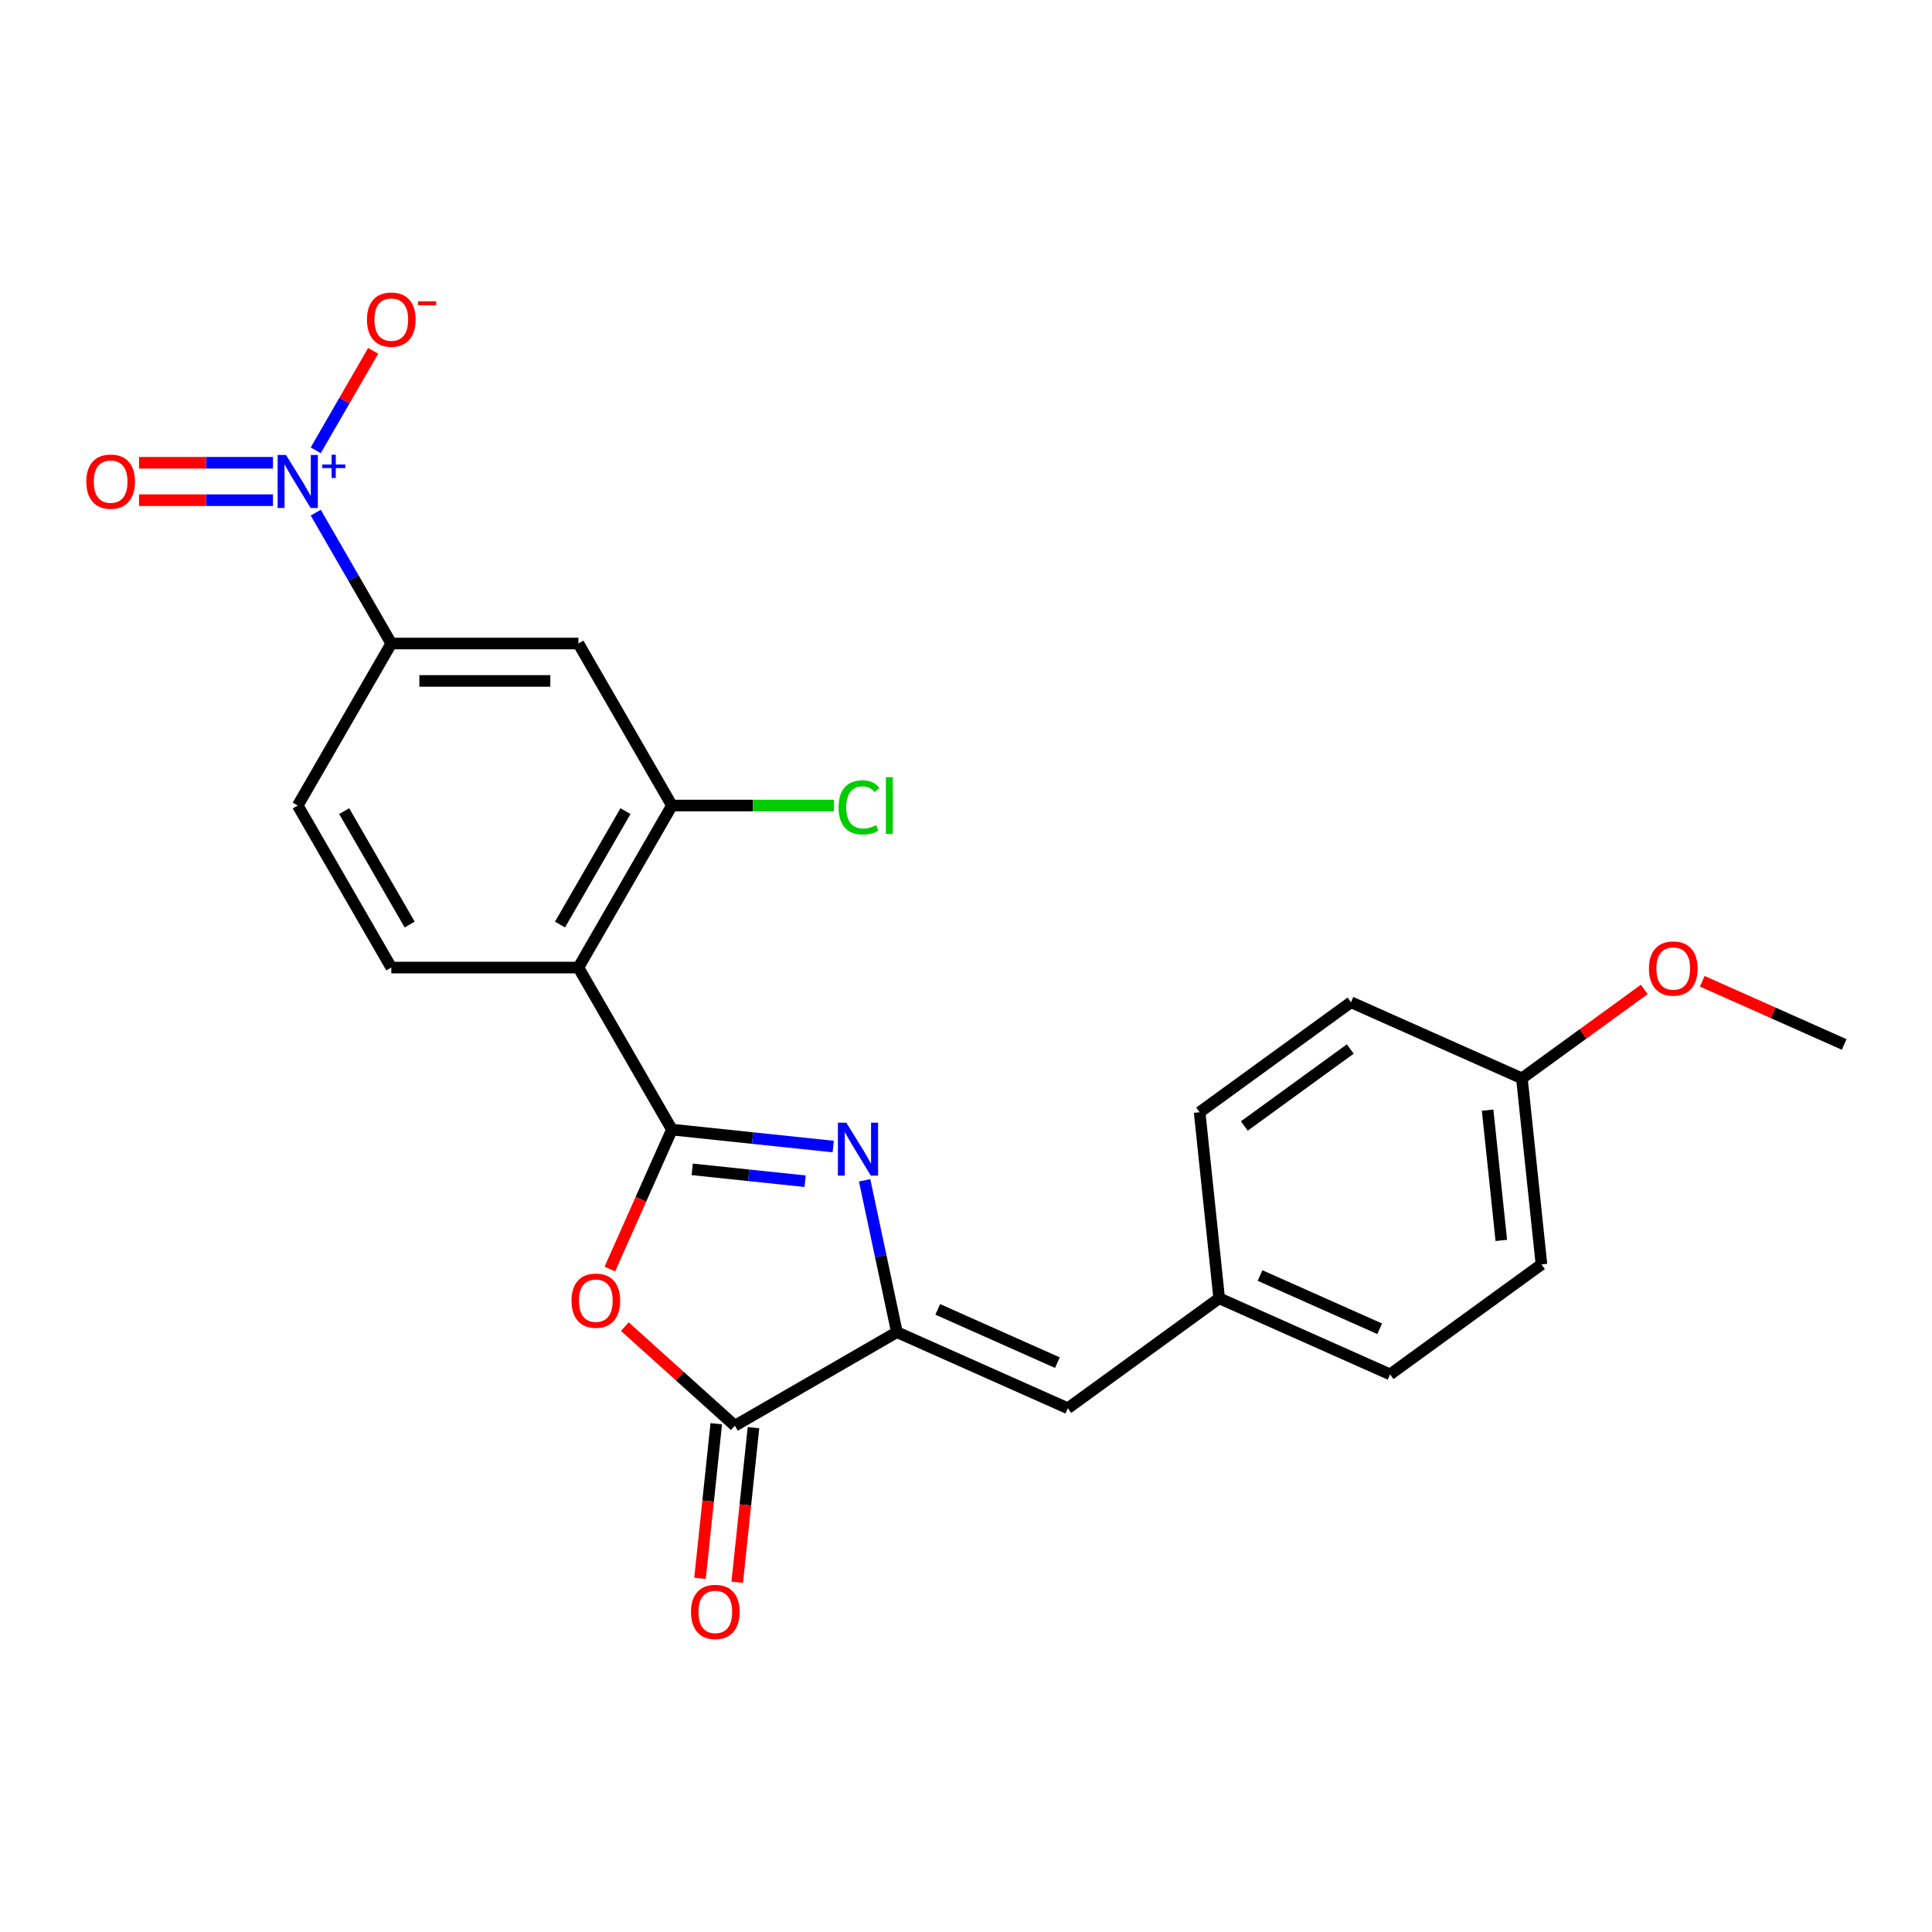 <?xml version='1.0' encoding='iso-8859-1'?>
<svg version='1.1' baseProfile='full'
              xmlns='http://www.w3.org/2000/svg'
                      xmlns:rdkit='http://www.rdkit.org/xml'
                      xmlns:xlink='http://www.w3.org/1999/xlink'
                  xml:space='preserve'
width='1000px' height='1000px' viewBox='0 0 1000 1000'>
<!-- END OF HEADER -->
<rect style='opacity:1.0;fill:#FFFFFF;stroke:none' width='1000' height='1000' x='0' y='0'> </rect>
<path class='bond-0' d='M 347.789,584.676 L 389.533,589.064' style='fill:none;fill-rule:evenodd;stroke:#000000;stroke-width:6px;stroke-linecap:butt;stroke-linejoin:miter;stroke-opacity:1' />
<path class='bond-0' d='M 389.533,589.064 L 431.276,593.451' style='fill:none;fill-rule:evenodd;stroke:#0000FF;stroke-width:6px;stroke-linecap:butt;stroke-linejoin:miter;stroke-opacity:1' />
<path class='bond-0' d='M 358.288,605.254 L 387.508,608.326' style='fill:none;fill-rule:evenodd;stroke:#000000;stroke-width:6px;stroke-linecap:butt;stroke-linejoin:miter;stroke-opacity:1' />
<path class='bond-0' d='M 387.508,608.326 L 416.729,611.397' style='fill:none;fill-rule:evenodd;stroke:#0000FF;stroke-width:6px;stroke-linecap:butt;stroke-linejoin:miter;stroke-opacity:1' />
<path class='bond-1' d='M 347.789,584.676 L 331.721,620.766' style='fill:none;fill-rule:evenodd;stroke:#000000;stroke-width:6px;stroke-linecap:butt;stroke-linejoin:miter;stroke-opacity:1' />
<path class='bond-1' d='M 331.721,620.766 L 315.653,656.855' style='fill:none;fill-rule:evenodd;stroke:#FF0000;stroke-width:6px;stroke-linecap:butt;stroke-linejoin:miter;stroke-opacity:1' />
<path class='bond-3' d='M 347.789,584.676 L 299.369,500.811' style='fill:none;fill-rule:evenodd;stroke:#000000;stroke-width:6px;stroke-linecap:butt;stroke-linejoin:miter;stroke-opacity:1' />
<path class='bond-2' d='M 447.527,610.932 L 455.88,650.227' style='fill:none;fill-rule:evenodd;stroke:#0000FF;stroke-width:6px;stroke-linecap:butt;stroke-linejoin:miter;stroke-opacity:1' />
<path class='bond-2' d='M 455.88,650.227 L 464.232,689.522' style='fill:none;fill-rule:evenodd;stroke:#000000;stroke-width:6px;stroke-linecap:butt;stroke-linejoin:miter;stroke-opacity:1' />
<path class='bond-5' d='M 323.411,686.659 L 351.889,712.3' style='fill:none;fill-rule:evenodd;stroke:#FF0000;stroke-width:6px;stroke-linecap:butt;stroke-linejoin:miter;stroke-opacity:1' />
<path class='bond-5' d='M 351.889,712.3 L 380.367,737.942' style='fill:none;fill-rule:evenodd;stroke:#000000;stroke-width:6px;stroke-linecap:butt;stroke-linejoin:miter;stroke-opacity:1' />
<path class='bond-9' d='M 464.232,689.522 L 552.699,728.91' style='fill:none;fill-rule:evenodd;stroke:#000000;stroke-width:6px;stroke-linecap:butt;stroke-linejoin:miter;stroke-opacity:1' />
<path class='bond-9' d='M 485.38,677.737 L 547.307,705.309' style='fill:none;fill-rule:evenodd;stroke:#000000;stroke-width:6px;stroke-linecap:butt;stroke-linejoin:miter;stroke-opacity:1' />
<path class='bond-24' d='M 464.232,689.522 L 380.367,737.942' style='fill:none;fill-rule:evenodd;stroke:#000000;stroke-width:6px;stroke-linecap:butt;stroke-linejoin:miter;stroke-opacity:1' />
<path class='bond-6' d='M 299.369,500.811 L 347.789,416.946' style='fill:none;fill-rule:evenodd;stroke:#000000;stroke-width:6px;stroke-linecap:butt;stroke-linejoin:miter;stroke-opacity:1' />
<path class='bond-6' d='M 289.859,478.547 L 323.753,419.841' style='fill:none;fill-rule:evenodd;stroke:#000000;stroke-width:6px;stroke-linecap:butt;stroke-linejoin:miter;stroke-opacity:1' />
<path class='bond-10' d='M 299.369,500.811 L 202.53,500.811' style='fill:none;fill-rule:evenodd;stroke:#000000;stroke-width:6px;stroke-linecap:butt;stroke-linejoin:miter;stroke-opacity:1' />
<path class='bond-4' d='M 163.425,265.348 L 182.977,299.214' style='fill:none;fill-rule:evenodd;stroke:#0000FF;stroke-width:6px;stroke-linecap:butt;stroke-linejoin:miter;stroke-opacity:1' />
<path class='bond-4' d='M 182.977,299.214 L 202.53,333.08' style='fill:none;fill-rule:evenodd;stroke:#000000;stroke-width:6px;stroke-linecap:butt;stroke-linejoin:miter;stroke-opacity:1' />
<path class='bond-11' d='M 163.425,233.081 L 178.287,207.34' style='fill:none;fill-rule:evenodd;stroke:#0000FF;stroke-width:6px;stroke-linecap:butt;stroke-linejoin:miter;stroke-opacity:1' />
<path class='bond-11' d='M 178.287,207.34 L 193.149,181.598' style='fill:none;fill-rule:evenodd;stroke:#FF0000;stroke-width:6px;stroke-linecap:butt;stroke-linejoin:miter;stroke-opacity:1' />
<path class='bond-12' d='M 141.289,239.531 L 106.624,239.531' style='fill:none;fill-rule:evenodd;stroke:#0000FF;stroke-width:6px;stroke-linecap:butt;stroke-linejoin:miter;stroke-opacity:1' />
<path class='bond-12' d='M 106.624,239.531 L 71.96,239.531' style='fill:none;fill-rule:evenodd;stroke:#FF0000;stroke-width:6px;stroke-linecap:butt;stroke-linejoin:miter;stroke-opacity:1' />
<path class='bond-12' d='M 141.289,258.899 L 106.624,258.899' style='fill:none;fill-rule:evenodd;stroke:#0000FF;stroke-width:6px;stroke-linecap:butt;stroke-linejoin:miter;stroke-opacity:1' />
<path class='bond-12' d='M 106.624,258.899 L 71.96,258.899' style='fill:none;fill-rule:evenodd;stroke:#FF0000;stroke-width:6px;stroke-linecap:butt;stroke-linejoin:miter;stroke-opacity:1' />
<path class='bond-13' d='M 370.736,736.93 L 366.53,776.94' style='fill:none;fill-rule:evenodd;stroke:#000000;stroke-width:6px;stroke-linecap:butt;stroke-linejoin:miter;stroke-opacity:1' />
<path class='bond-13' d='M 366.53,776.94 L 362.325,816.95' style='fill:none;fill-rule:evenodd;stroke:#FF0000;stroke-width:6px;stroke-linecap:butt;stroke-linejoin:miter;stroke-opacity:1' />
<path class='bond-13' d='M 389.998,738.954 L 385.792,778.964' style='fill:none;fill-rule:evenodd;stroke:#000000;stroke-width:6px;stroke-linecap:butt;stroke-linejoin:miter;stroke-opacity:1' />
<path class='bond-13' d='M 385.792,778.964 L 381.587,818.975' style='fill:none;fill-rule:evenodd;stroke:#FF0000;stroke-width:6px;stroke-linecap:butt;stroke-linejoin:miter;stroke-opacity:1' />
<path class='bond-8' d='M 347.789,416.946 L 299.369,333.08' style='fill:none;fill-rule:evenodd;stroke:#000000;stroke-width:6px;stroke-linecap:butt;stroke-linejoin:miter;stroke-opacity:1' />
<path class='bond-16' d='M 347.789,416.946 L 389.711,416.946' style='fill:none;fill-rule:evenodd;stroke:#000000;stroke-width:6px;stroke-linecap:butt;stroke-linejoin:miter;stroke-opacity:1' />
<path class='bond-16' d='M 389.711,416.946 L 431.633,416.946' style='fill:none;fill-rule:evenodd;stroke:#00CC00;stroke-width:6px;stroke-linecap:butt;stroke-linejoin:miter;stroke-opacity:1' />
<path class='bond-7' d='M 202.53,333.08 L 154.11,416.946' style='fill:none;fill-rule:evenodd;stroke:#000000;stroke-width:6px;stroke-linecap:butt;stroke-linejoin:miter;stroke-opacity:1' />
<path class='bond-25' d='M 202.53,333.08 L 299.369,333.08' style='fill:none;fill-rule:evenodd;stroke:#000000;stroke-width:6px;stroke-linecap:butt;stroke-linejoin:miter;stroke-opacity:1' />
<path class='bond-25' d='M 217.056,352.448 L 284.843,352.448' style='fill:none;fill-rule:evenodd;stroke:#000000;stroke-width:6px;stroke-linecap:butt;stroke-linejoin:miter;stroke-opacity:1' />
<path class='bond-15' d='M 552.699,728.91 L 631.044,671.989' style='fill:none;fill-rule:evenodd;stroke:#000000;stroke-width:6px;stroke-linecap:butt;stroke-linejoin:miter;stroke-opacity:1' />
<path class='bond-14' d='M 202.53,500.811 L 154.11,416.946' style='fill:none;fill-rule:evenodd;stroke:#000000;stroke-width:6px;stroke-linecap:butt;stroke-linejoin:miter;stroke-opacity:1' />
<path class='bond-14' d='M 212.04,478.547 L 178.146,419.841' style='fill:none;fill-rule:evenodd;stroke:#000000;stroke-width:6px;stroke-linecap:butt;stroke-linejoin:miter;stroke-opacity:1' />
<path class='bond-18' d='M 631.044,671.989 L 620.922,575.681' style='fill:none;fill-rule:evenodd;stroke:#000000;stroke-width:6px;stroke-linecap:butt;stroke-linejoin:miter;stroke-opacity:1' />
<path class='bond-19' d='M 631.044,671.989 L 719.511,711.378' style='fill:none;fill-rule:evenodd;stroke:#000000;stroke-width:6px;stroke-linecap:butt;stroke-linejoin:miter;stroke-opacity:1' />
<path class='bond-19' d='M 652.192,660.204 L 714.119,687.776' style='fill:none;fill-rule:evenodd;stroke:#000000;stroke-width:6px;stroke-linecap:butt;stroke-linejoin:miter;stroke-opacity:1' />
<path class='bond-17' d='M 787.733,558.148 L 797.856,654.457' style='fill:none;fill-rule:evenodd;stroke:#000000;stroke-width:6px;stroke-linecap:butt;stroke-linejoin:miter;stroke-opacity:1' />
<path class='bond-17' d='M 769.99,574.619 L 777.076,642.035' style='fill:none;fill-rule:evenodd;stroke:#000000;stroke-width:6px;stroke-linecap:butt;stroke-linejoin:miter;stroke-opacity:1' />
<path class='bond-22' d='M 787.733,558.148 L 819.401,535.14' style='fill:none;fill-rule:evenodd;stroke:#000000;stroke-width:6px;stroke-linecap:butt;stroke-linejoin:miter;stroke-opacity:1' />
<path class='bond-22' d='M 819.401,535.14 L 851.068,512.133' style='fill:none;fill-rule:evenodd;stroke:#FF0000;stroke-width:6px;stroke-linecap:butt;stroke-linejoin:miter;stroke-opacity:1' />
<path class='bond-26' d='M 787.733,558.148 L 699.266,518.76' style='fill:none;fill-rule:evenodd;stroke:#000000;stroke-width:6px;stroke-linecap:butt;stroke-linejoin:miter;stroke-opacity:1' />
<path class='bond-20' d='M 620.922,575.681 L 699.266,518.76' style='fill:none;fill-rule:evenodd;stroke:#000000;stroke-width:6px;stroke-linecap:butt;stroke-linejoin:miter;stroke-opacity:1' />
<path class='bond-20' d='M 644.057,582.811 L 698.899,542.967' style='fill:none;fill-rule:evenodd;stroke:#000000;stroke-width:6px;stroke-linecap:butt;stroke-linejoin:miter;stroke-opacity:1' />
<path class='bond-21' d='M 719.511,711.378 L 797.856,654.457' style='fill:none;fill-rule:evenodd;stroke:#000000;stroke-width:6px;stroke-linecap:butt;stroke-linejoin:miter;stroke-opacity:1' />
<path class='bond-23' d='M 881.088,507.91 L 917.817,524.263' style='fill:none;fill-rule:evenodd;stroke:#FF0000;stroke-width:6px;stroke-linecap:butt;stroke-linejoin:miter;stroke-opacity:1' />
<path class='bond-23' d='M 917.817,524.263 L 954.545,540.615' style='fill:none;fill-rule:evenodd;stroke:#000000;stroke-width:6px;stroke-linecap:butt;stroke-linejoin:miter;stroke-opacity:1' />
<path  class='atom-1' d='M 438.036 581.086
L 447.023 595.612
Q 447.913 597.046, 449.347 599.641
Q 450.78 602.236, 450.857 602.391
L 450.857 581.086
L 454.499 581.086
L 454.499 608.511
L 450.741 608.511
L 441.096 592.63
Q 439.973 590.77, 438.772 588.64
Q 437.61 586.509, 437.261 585.851
L 437.261 608.511
L 433.697 608.511
L 433.697 581.086
L 438.036 581.086
' fill='#0000FF'/>
<path  class='atom-2' d='M 295.812 673.221
Q 295.812 666.636, 299.066 662.956
Q 302.319 659.276, 308.401 659.276
Q 314.482 659.276, 317.736 662.956
Q 320.99 666.636, 320.99 673.221
Q 320.99 679.884, 317.697 683.68
Q 314.405 687.437, 308.401 687.437
Q 302.358 687.437, 299.066 683.68
Q 295.812 679.922, 295.812 673.221
M 308.401 684.338
Q 312.584 684.338, 314.831 681.549
Q 317.116 678.722, 317.116 673.221
Q 317.116 667.837, 314.831 665.125
Q 312.584 662.375, 308.401 662.375
Q 304.217 662.375, 301.932 665.087
Q 299.685 667.798, 299.685 673.221
Q 299.685 678.76, 301.932 681.549
Q 304.217 684.338, 308.401 684.338
' fill='#FF0000'/>
<path  class='atom-5' d='M 148.048 235.502
L 157.035 250.028
Q 157.926 251.461, 159.359 254.057
Q 160.792 256.652, 160.87 256.807
L 160.87 235.502
L 164.511 235.502
L 164.511 262.927
L 160.753 262.927
L 151.108 247.046
Q 149.985 245.186, 148.784 243.056
Q 147.622 240.925, 147.273 240.267
L 147.273 262.927
L 143.71 262.927
L 143.71 235.502
L 148.048 235.502
' fill='#0000FF'/>
<path  class='atom-5' d='M 166.812 240.446
L 171.644 240.446
L 171.644 235.358
L 173.791 235.358
L 173.791 240.446
L 178.751 240.446
L 178.751 242.286
L 173.791 242.286
L 173.791 247.4
L 171.644 247.4
L 171.644 242.286
L 166.812 242.286
L 166.812 240.446
' fill='#0000FF'/>
<path  class='atom-12' d='M 189.941 165.427
Q 189.941 158.842, 193.195 155.162
Q 196.448 151.482, 202.53 151.482
Q 208.611 151.482, 211.865 155.162
Q 215.119 158.842, 215.119 165.427
Q 215.119 172.089, 211.826 175.885
Q 208.534 179.643, 202.53 179.643
Q 196.487 179.643, 193.195 175.885
Q 189.941 172.128, 189.941 165.427
M 202.53 176.544
Q 206.713 176.544, 208.96 173.755
Q 211.245 170.927, 211.245 165.427
Q 211.245 160.043, 208.96 157.331
Q 206.713 154.581, 202.53 154.581
Q 198.346 154.581, 196.061 157.292
Q 193.814 160.004, 193.814 165.427
Q 193.814 170.966, 196.061 173.755
Q 198.346 176.544, 202.53 176.544
' fill='#FF0000'/>
<path  class='atom-12' d='M 216.397 155.958
L 225.78 155.958
L 225.78 158.003
L 216.397 158.003
L 216.397 155.958
' fill='#FF0000'/>
<path  class='atom-13' d='M 44.682 249.292
Q 44.682 242.707, 47.935 239.027
Q 51.189 235.347, 57.271 235.347
Q 63.352 235.347, 66.606 239.027
Q 69.86 242.707, 69.86 249.292
Q 69.86 255.955, 66.567 259.751
Q 63.275 263.508, 57.271 263.508
Q 51.228 263.508, 47.935 259.751
Q 44.682 255.993, 44.682 249.292
M 57.271 260.409
Q 61.454 260.409, 63.701 257.62
Q 65.986 254.793, 65.986 249.292
Q 65.986 243.908, 63.701 241.196
Q 61.454 238.446, 57.271 238.446
Q 53.087 238.446, 50.802 241.158
Q 48.555 243.869, 48.555 249.292
Q 48.555 254.831, 50.802 257.62
Q 53.087 260.409, 57.271 260.409
' fill='#FF0000'/>
<path  class='atom-14' d='M 357.655 834.328
Q 357.655 827.743, 360.909 824.063
Q 364.163 820.383, 370.244 820.383
Q 376.326 820.383, 379.579 824.063
Q 382.833 827.743, 382.833 834.328
Q 382.833 840.991, 379.541 844.787
Q 376.248 848.544, 370.244 848.544
Q 364.201 848.544, 360.909 844.787
Q 357.655 841.03, 357.655 834.328
M 370.244 845.445
Q 374.428 845.445, 376.674 842.656
Q 378.96 839.829, 378.96 834.328
Q 378.96 828.944, 376.674 826.232
Q 374.428 823.482, 370.244 823.482
Q 366.061 823.482, 363.775 826.194
Q 361.529 828.905, 361.529 834.328
Q 361.529 839.867, 363.775 842.656
Q 366.061 845.445, 370.244 845.445
' fill='#FF0000'/>
<path  class='atom-17' d='M 434.054 417.895
Q 434.054 411.077, 437.23 407.513
Q 440.445 403.911, 446.527 403.911
Q 452.182 403.911, 455.203 407.901
L 452.647 409.992
Q 450.439 407.087, 446.527 407.087
Q 442.382 407.087, 440.174 409.876
Q 438.005 412.627, 438.005 417.895
Q 438.005 423.318, 440.251 426.107
Q 442.537 428.896, 446.953 428.896
Q 449.974 428.896, 453.499 427.075
L 454.584 429.98
Q 453.15 430.91, 450.981 431.452
Q 448.812 431.994, 446.41 431.994
Q 440.445 431.994, 437.23 428.353
Q 434.054 424.712, 434.054 417.895
' fill='#00CC00'/>
<path  class='atom-17' d='M 458.535 402.245
L 462.098 402.245
L 462.098 431.646
L 458.535 431.646
L 458.535 402.245
' fill='#00CC00'/>
<path  class='atom-23' d='M 853.489 501.305
Q 853.489 494.719, 856.743 491.04
Q 859.997 487.36, 866.078 487.36
Q 872.16 487.36, 875.414 491.04
Q 878.667 494.719, 878.667 501.305
Q 878.667 507.967, 875.375 511.763
Q 872.082 515.521, 866.078 515.521
Q 860.035 515.521, 856.743 511.763
Q 853.489 508.006, 853.489 501.305
M 866.078 512.422
Q 870.262 512.422, 872.508 509.633
Q 874.794 506.805, 874.794 501.305
Q 874.794 495.92, 872.508 493.209
Q 870.262 490.459, 866.078 490.459
Q 861.895 490.459, 859.609 493.17
Q 857.363 495.882, 857.363 501.305
Q 857.363 506.844, 859.609 509.633
Q 861.895 512.422, 866.078 512.422
' fill='#FF0000'/>
</svg>
